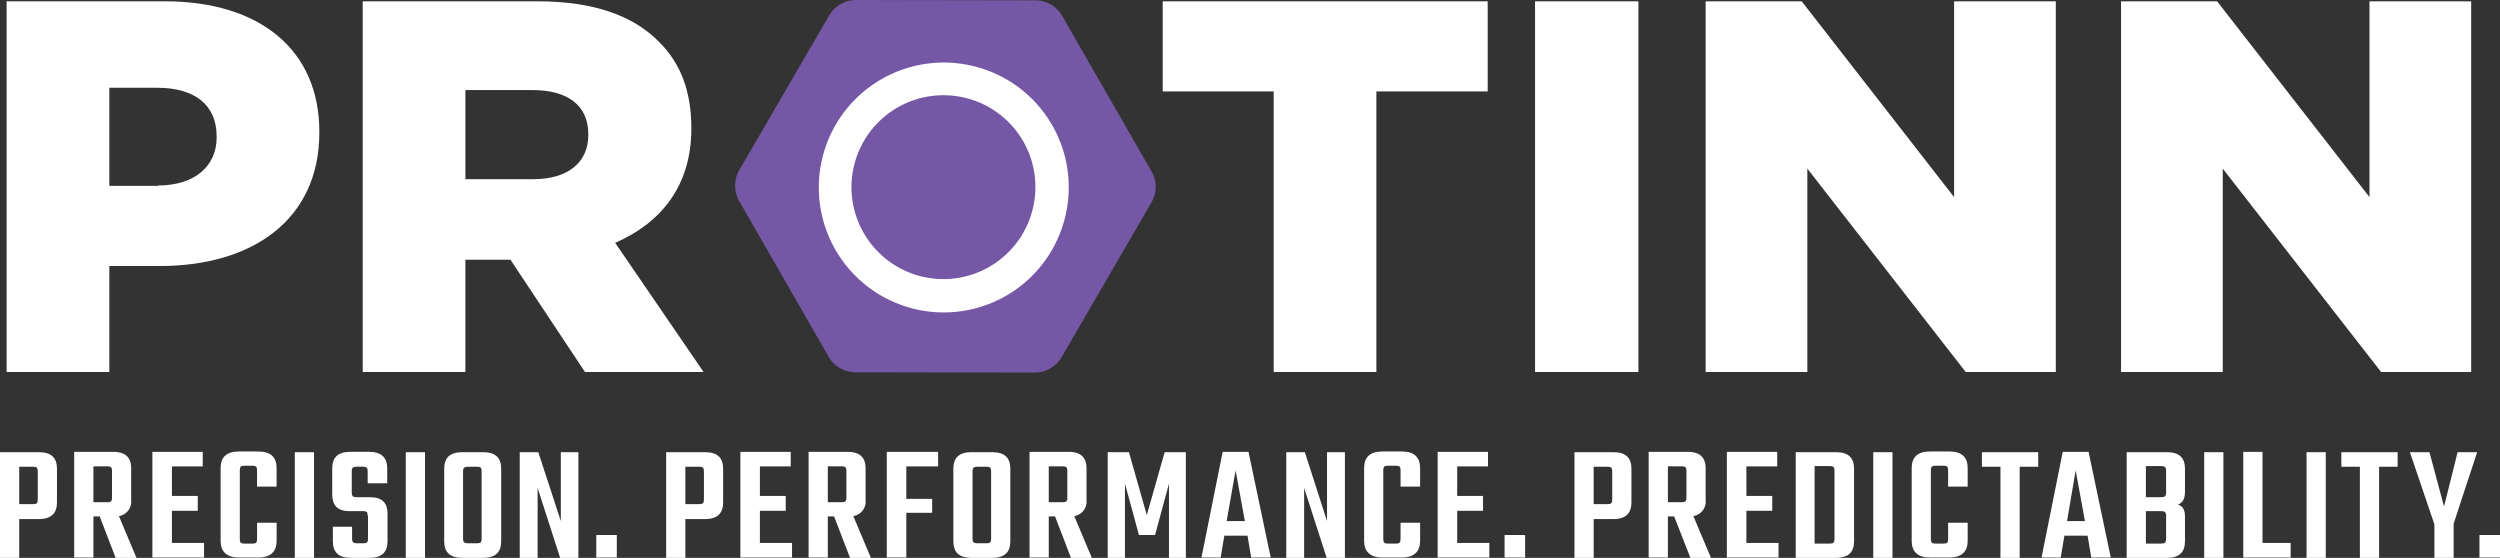 <svg id="PROTINN-logo-white" xmlns="http://www.w3.org/2000/svg" xmlns:xlink="http://www.w3.org/1999/xlink" width="321.904" height="71.828" viewBox="0 0 321.904 71.828">
  <rect x="0" y="0" width="321.904" height="71.828" fill="#333333" stroke="none"/>
  <defs>
    <clipPath id="clip-path">
      <rect id="Rectangle_130" data-name="Rectangle 130" width="321.904" height="71.828" fill="none"/>
    </clipPath>
  </defs>
  <g id="Group_119" data-name="Group 119" clip-path="url(#clip-path)">
    <path id="Path_955" data-name="Path 955" d="M2,.4H22.431C34.5.4,42.265,6.585,42.265,17.163v.128c0,11.26-8.659,17.189-20.516,17.189H15.223V48.129H2ZM21.493,24.115c4.692,0,7.55-2.474,7.55-6.185V17.8c0-4.095-2.858-6.27-7.635-6.27H15.223V24.158h6.27Z" transform="translate(-1.147 -0.229)" fill="#fff"/>
    <path id="Path_956" data-name="Path 956" d="M109.5.4h22.564c7.294,0,12.327,1.919,15.526,5.161,2.815,2.73,4.223,6.4,4.223,11.133v.128c0,7.294-3.881,12.114-9.81,14.673L153.39,48.129H138.12l-9.6-14.459h-5.8V48.129H109.5Zm21.966,22.9c4.479,0,7.08-2.175,7.08-5.673V17.5c0-3.753-2.73-5.673-7.166-5.673h-8.659V23.3Z" transform="translate(-62.795 -0.229)" fill="#fff"/>
    <path id="Path_957" data-name="Path 957" d="M365.331,12H351V.4h41.843V12H378.511V48.129H365.289V12Z" transform="translate(-201.287 -0.229)" fill="#fff"/>
    <rect id="Rectangle_121" data-name="Rectangle 121" width="13.308" height="47.729" transform="translate(197.655 0.171)" fill="#fff"/>
    <path id="Path_958" data-name="Path 958" d="M514.943.4h12.327l19.62,25.208V.4h13.095V48.129h-11.6L527.995,21.94V48.129H514.9V.4Z" transform="translate(-295.278 -0.229)" fill="#fff"/>
    <path id="Path_959" data-name="Path 959" d="M640.343.4h12.327l19.62,25.208V.4h13.095V48.129h-11.6L653.395,21.94V48.129H640.3V.4Z" transform="translate(-367.191 -0.229)" fill="#fff"/>
    <path id="Path_960" data-name="Path 960" d="M4.99,136.5c1.663,0,2.346.768,2.346,2.133v4.351c0,1.322-.682,2.133-2.346,2.133H2.474v4.99H0V136.5Zm-.128,2.474c0-.469-.128-.6-.6-.6H2.474v4.82H4.265c.469,0,.6-.128.6-.6v-3.626" transform="translate(0 -78.278)" fill="#fff"/>
    <path id="Path_961" data-name="Path 961" d="M25.684,144.717h-.81v5.289H22.4V136.4h4.99c1.663,0,2.346.768,2.346,2.133v4.052a1.9,1.9,0,0,1-1.578,2.09l2.261,5.374H27.732Zm-.81-1.834h1.791c.469,0,.6-.128.6-.6v-3.412c0-.469-.128-.6-.6-.6H24.874Z" transform="translate(-12.846 -78.221)" fill="#fff"/>
    <path id="Path_962" data-name="Path 962" d="M52.654,148.13v1.877H46V136.4h6.483v1.877H48.517v3.8h3.327v1.919H48.517v4.137Z" transform="translate(-26.379 -78.221)" fill="#fff"/>
    <path id="Path_963" data-name="Path 963" d="M71.292,140.864v-2.133c0-.469-.128-.6-.6-.6H69.671c-.469,0-.6.128-.6.6v8.829c0,.469.128.6.6.6h1.024c.469,0,.6-.128.6-.6v-2.09h2.517v2.346c0,1.322-.725,2.133-2.346,2.133H68.946c-1.621,0-2.346-.81-2.346-2.133v-9.384c0-1.365.725-2.133,2.346-2.133h2.517c1.621,0,2.346.768,2.346,2.133v2.389H71.292Z" transform="translate(-38.193 -78.164)" fill="#fff"/>
    <rect id="Rectangle_122" data-name="Rectangle 122" width="2.474" height="13.606" transform="translate(37.961 58.222)" fill="#fff"/>
    <path id="Path_964" data-name="Path 964" d="M104.864,144.632c0-.469-.128-.6-.6-.6h-1.749c-1.621,0-2.218-.81-2.218-2.175v-3.327c0-1.365.682-2.133,2.346-2.133h2.389c1.621,0,2.346.768,2.346,2.133v1.919h-2.517v-1.536c0-.469-.128-.6-.6-.6h-.81c-.469,0-.64.128-.64.6v2.73c0,.469.171.6.64.6h1.706c1.621,0,2.261.768,2.261,2.133v3.54c0,1.365-.682,2.133-2.346,2.133h-2.346c-1.663,0-2.346-.768-2.346-2.133V146.04h2.474v1.536c0,.469.171.6.64.6h.81c.469,0,.6-.128.6-.6v-2.943Z" transform="translate(-57.519 -78.221)" fill="#fff"/>
    <rect id="Rectangle_123" data-name="Rectangle 123" width="2.474" height="13.606" transform="translate(52.25 58.222)" fill="#fff"/>
    <path id="Path_965" data-name="Path 965" d="M139.09,136.5c1.663,0,2.346.768,2.346,2.133v9.341c0,1.365-.682,2.133-2.346,2.133h-2.645c-1.663,0-2.346-.768-2.346-2.133v-9.341c0-1.365.682-2.133,2.346-2.133Zm-.171,2.474c0-.469-.128-.6-.6-.6h-1.152c-.469,0-.64.128-.64.6v8.659c0,.469.171.6.64.6h1.152c.469,0,.6-.128.6-.6Z" transform="translate(-76.902 -78.278)" fill="#fff"/>
    <path id="Path_966" data-name="Path 966" d="M164.45,136.5v13.606H162.1l-2.9-9v9h-2.3V136.5h2.389l2.9,8.872V136.5Z" transform="translate(-89.977 -78.278)" fill="#fff"/>
    <rect id="Rectangle_124" data-name="Rectangle 124" width="2.645" height="2.9" transform="translate(76.776 68.885)" fill="#fff"/>
    <path id="Path_967" data-name="Path 967" d="M206.09,136.5c1.663,0,2.346.768,2.346,2.133v4.351c0,1.322-.682,2.133-2.346,2.133h-2.517v4.99H201.1V136.5Zm-.128,2.474c0-.469-.128-.6-.6-.6h-1.791v4.82h1.791c.469,0,.6-.128.6-.6Z" transform="translate(-115.324 -78.278)" fill="#fff"/>
    <path id="Path_968" data-name="Path 968" d="M230.154,148.13v1.877H223.5V136.4h6.483v1.877h-3.967v3.8h3.327v1.919h-3.327v4.137Z" transform="translate(-128.17 -78.221)" fill="#fff"/>
    <path id="Path_969" data-name="Path 969" d="M247.384,144.717h-.81v5.289H244.1V136.4h4.99c1.663,0,2.346.768,2.346,2.133v4.052a1.9,1.9,0,0,1-1.578,2.09l2.261,5.374h-2.687Zm-.81-1.834h1.791c.469,0,.6-.128.6-.6v-3.412c0-.469-.128-.6-.6-.6h-1.791Z" transform="translate(-139.983 -78.221)" fill="#fff"/>
    <path id="Path_970" data-name="Path 970" d="M270.217,138.319v4.137h3.327v1.791h-3.327v5.758H267.7V136.4h6.611v1.877h-4.095Z" transform="translate(-153.517 -78.221)" fill="#fff"/>
    <path id="Path_971" data-name="Path 971" d="M292.79,136.5c1.663,0,2.346.768,2.346,2.133v9.341c0,1.365-.682,2.133-2.346,2.133h-2.645c-1.663,0-2.346-.768-2.346-2.133v-9.341c0-1.365.682-2.133,2.346-2.133Zm-.128,2.474c0-.469-.128-.6-.6-.6h-1.152c-.469,0-.64.128-.64.6v8.659c0,.469.171.6.64.6h1.152c.469,0,.6-.128.6-.6Z" transform="translate(-165.044 -78.278)" fill="#fff"/>
    <path id="Path_972" data-name="Path 972" d="M314.084,144.717h-.81v5.289H310.8V136.4h4.99c1.663,0,2.346.768,2.346,2.133v4.052a1.9,1.9,0,0,1-1.578,2.09l2.261,5.374h-2.687Zm-.81-1.834h1.791c.469,0,.6-.128.6-.6v-3.412c0-.469-.128-.6-.6-.6h-1.791Z" transform="translate(-178.234 -78.221)" fill="#fff"/>
    <path id="Path_973" data-name="Path 973" d="M338.409,147.121l-1.791-6.569v9.554H334.4V136.5h2.73l2.3,8.1,2.3-8.1h2.73v13.606h-2.175v-9.554l-1.791,6.611h-2.09Z" transform="translate(-191.767 -78.278)" fill="#fff"/>
    <path id="Path_974" data-name="Path 974" d="M368.629,147.191h-2.986l-.469,2.815H362.7l2.73-13.606h3.327l2.858,13.606H369.1Zm-.341-1.877-1.194-6.526-1.152,6.526Z" transform="translate(-207.997 -78.221)" fill="#fff"/>
    <path id="Path_975" data-name="Path 975" d="M395.85,136.5v13.606H393.5l-2.9-9v9h-2.3V136.5h2.389l2.858,8.872V136.5Z" transform="translate(-222.677 -78.278)" fill="#fff"/>
    <path id="Path_976" data-name="Path 976" d="M416.492,140.864v-2.133c0-.469-.128-.6-.6-.6h-1.024c-.469,0-.6.128-.6.6v8.829c0,.469.128.6.6.6h1.024c.469,0,.6-.128.6-.6v-2.09h2.517v2.346c0,1.322-.725,2.133-2.346,2.133h-2.517c-1.621,0-2.346-.81-2.346-2.133v-9.384c0-1.365.725-2.133,2.346-2.133h2.517c1.621,0,2.346.768,2.346,2.133v2.389h-2.517Z" transform="translate(-236.154 -78.164)" fill="#fff"/>
    <path id="Path_977" data-name="Path 977" d="M440.654,148.13v1.877H434V136.4h6.483v1.877h-3.967v3.8h3.327v1.919h-3.327v4.137Z" transform="translate(-248.885 -78.221)" fill="#fff"/>
    <rect id="Rectangle_125" data-name="Rectangle 125" width="2.645" height="2.9" transform="translate(193.731 68.885)" fill="#fff"/>
    <path id="Path_978" data-name="Path 978" d="M480.29,136.5c1.663,0,2.346.768,2.346,2.133v4.351c0,1.322-.682,2.133-2.346,2.133h-2.517v4.99H475.3V136.5Zm-.128,2.474c0-.469-.128-.6-.6-.6h-1.791v4.82h1.791c.469,0,.6-.128.6-.6Z" transform="translate(-272.569 -78.278)" fill="#fff"/>
    <path id="Path_979" data-name="Path 979" d="M500.984,144.717h-.81v5.289H497.7V136.4h4.99c1.664,0,2.346.768,2.346,2.133v4.052a1.9,1.9,0,0,1-1.578,2.09l2.261,5.374h-2.645Zm-.81-1.834h1.791c.469,0,.6-.128.6-.6v-3.412c0-.469-.128-.6-.6-.6h-1.791Z" transform="translate(-285.415 -78.221)" fill="#fff"/>
    <path id="Path_980" data-name="Path 980" d="M527.954,148.13v1.877H521.3V136.4h6.483v1.877h-3.967v3.8h3.327v1.919h-3.327v4.137Z" transform="translate(-298.948 -78.221)" fill="#fff"/>
    <path id="Path_981" data-name="Path 981" d="M547.261,136.5c1.663,0,2.346.768,2.346,2.133v9.341c0,1.365-.682,2.133-2.346,2.133H542.1V136.5Zm-.171,2.389c0-.469-.128-.6-.6-.6h-1.962v9.981h1.962c.469,0,.6-.128.6-.6Z" transform="translate(-310.877 -78.278)" fill="#fff"/>
    <rect id="Rectangle_126" data-name="Rectangle 126" width="2.474" height="13.606" transform="translate(241.204 58.222)" fill="#fff"/>
    <path id="Path_982" data-name="Path 982" d="M581.792,140.864v-2.133c0-.469-.128-.6-.6-.6h-1.024c-.469,0-.6.128-.6.6v8.829c0,.469.128.6.6.6h1.024c.469,0,.6-.128.6-.6v-2.09h2.517v2.346c0,1.322-.725,2.133-2.346,2.133h-2.517c-1.621,0-2.346-.81-2.346-2.133v-9.384c0-1.365.725-2.133,2.346-2.133h2.517c1.621,0,2.346.768,2.346,2.133v2.389h-2.517Z" transform="translate(-330.948 -78.164)" fill="#fff"/>
    <path id="Path_983" data-name="Path 983" d="M605.551,138.377h-2.389v11.73h-2.474v-11.73H598.3V136.5h7.251Z" transform="translate(-343.105 -78.278)" fill="#fff"/>
    <path id="Path_984" data-name="Path 984" d="M622.229,147.191h-2.986l-.469,2.815H616.3l2.73-13.606h3.327l2.858,13.606H622.7Zm-.341-1.877-1.194-6.526-1.109,6.526Z" transform="translate(-353.428 -78.221)" fill="#fff"/>
    <path id="Path_985" data-name="Path 985" d="M647.161,136.5c1.664,0,2.346.768,2.346,2.133v2.943c0,.853-.256,1.45-.9,1.663.64.213.9.725.9,1.536v3.2c0,1.365-.682,2.133-2.346,2.133H642V136.5Zm-.085,2.389c0-.469-.171-.6-.64-.6h-1.962V142.3h1.962c.469,0,.64-.128.64-.6Zm0,5.8c0-.469-.171-.6-.64-.6h-1.962v4.18h1.962c.469,0,.64-.128.64-.6Z" transform="translate(-368.166 -78.278)" fill="#fff"/>
    <rect id="Rectangle_127" data-name="Rectangle 127" width="2.474" height="13.606" transform="translate(283.815 58.222)" fill="#fff"/>
    <path id="Path_986" data-name="Path 986" d="M683.3,148.13v1.877h-6.1V136.4h2.474v11.73Z" transform="translate(-388.352 -78.221)" fill="#fff"/>
    <rect id="Rectangle_128" data-name="Rectangle 128" width="2.474" height="13.606" transform="translate(296.995 58.222)" fill="#fff"/>
    <path id="Path_987" data-name="Path 987" d="M714.051,138.377h-2.388v11.73h-2.474v-11.73H706.8V136.5h7.251Z" transform="translate(-405.327 -78.278)" fill="#fff"/>
    <path id="Path_988" data-name="Path 988" d="M733.13,145.713v4.393h-2.474V145.8l-3.156-9.3h2.517l1.877,7,1.749-7h2.517Z" transform="translate(-417.197 -78.278)" fill="#fff"/>
    <rect id="Rectangle_129" data-name="Rectangle 129" width="2.645" height="2.9" transform="translate(319.26 68.885)" fill="#fff"/>
    <path id="Path_989" data-name="Path 989" d="M275.53,26.061,263.97,45.98a4.047,4.047,0,0,1-3.5,2l-23.033-.043a4,4,0,0,1-3.5-2.047L222.469,25.933a4.046,4.046,0,0,1,0-4.052L234.028,2a4.047,4.047,0,0,1,3.5-2l23.033.043a4,4,0,0,1,3.5,2.047L275.53,22.052a3.967,3.967,0,0,1,0,4.009" transform="translate(-127.267 0)" fill="#7457a5"/>
    <path id="Path_990" data-name="Path 990" d="M279.084,37.86A16.088,16.088,0,1,1,266.16,19.135,16.056,16.056,0,0,1,279.084,37.86M265.349,23.272a11.838,11.838,0,1,0,9.512,13.777,11.8,11.8,0,0,0-9.512-13.777" transform="translate(-141.74 -10.817)" fill="#fff"/>
  </g>
</svg>
